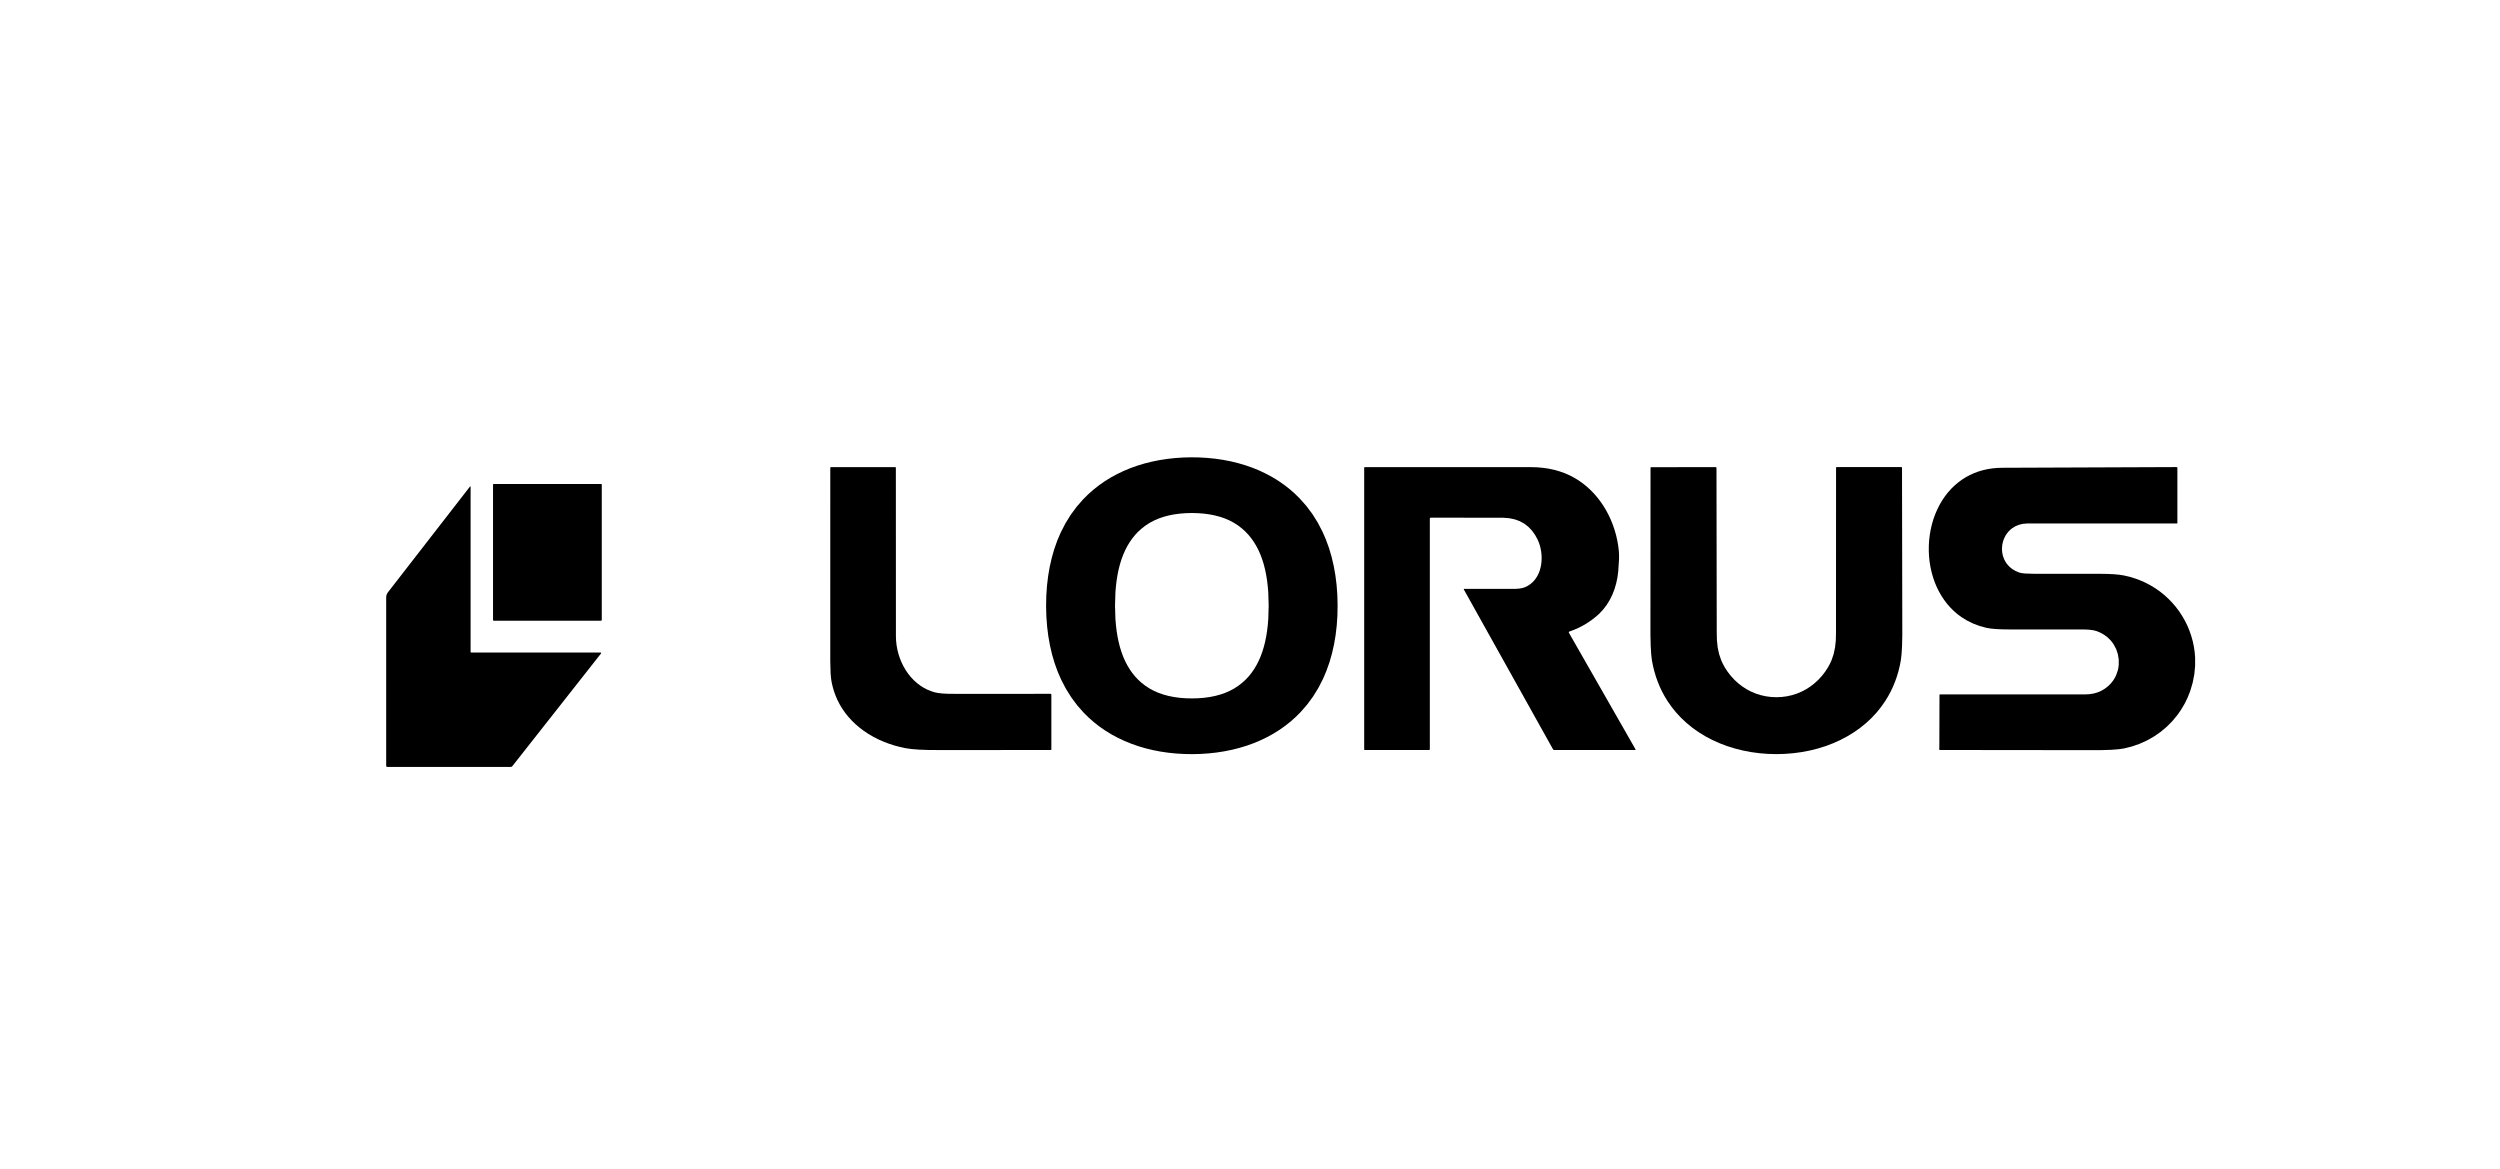 <svg width="246" height="115" viewBox="0 0 246 115" fill="none" xmlns="http://www.w3.org/2000/svg">
<path d="M117.218 45L118.024 45.013L118.822 45.061L119.602 45.14L120.372 45.254L121.117 45.399L121.849 45.578L122.557 45.787L123.25 46.029L123.916 46.301L124.563 46.608L125.183 46.941L125.782 47.308L126.348 47.699L126.892 48.122L127.404 48.571L127.894 49.051L128.545 49.786L129.13 50.568L129.662 51.415L130.127 52.306L130.471 53.095L130.773 53.925L131.026 54.782L131.236 55.674L131.4 56.597L131.52 57.55L131.594 58.536L131.62 59.544L131.602 60.552L131.537 61.539L131.425 62.492L131.268 63.417L131.065 64.311L130.819 65.17L130.525 66.002L130.187 66.795L129.729 67.689L129.205 68.539L128.625 69.327L127.981 70.068L127.496 70.552L126.987 71.005L126.446 71.433L125.884 71.828L125.288 72.201L124.671 72.539L124.026 72.85L123.362 73.128L122.672 73.376L121.966 73.591L121.235 73.776L120.49 73.927L119.722 74.047L118.943 74.133L118.145 74.187L117.339 74.207L116.533 74.194L115.735 74.146L114.955 74.067L114.186 73.954L113.44 73.808L112.708 73.63L112 73.421L111.307 73.177L110.641 72.905L109.994 72.6L109.374 72.267L108.775 71.9L108.209 71.509L107.665 71.085L107.152 70.637L106.663 70.156L106.012 69.421L105.427 68.638L104.896 67.792L104.43 66.902L104.086 66.113L103.784 65.282L103.53 64.426L103.321 63.533L103.156 62.61L103.037 61.657L102.963 60.671L102.936 59.663L102.955 58.655L103.02 57.668L103.132 56.715L103.289 55.79L103.492 54.896L103.738 54.038L104.032 53.204L104.37 52.413L104.828 51.519L105.352 50.667L105.932 49.88L106.576 49.139L107.061 48.655L107.57 48.202L108.111 47.775L108.672 47.378L109.269 47.007L109.886 46.668L110.531 46.358L111.195 46.079L111.885 45.831L112.591 45.615L113.322 45.432L114.067 45.28L114.835 45.16L115.614 45.074L116.412 45.02L117.218 45ZM109.718 59.605L109.758 60.908L109.808 61.512L109.877 62.093L109.967 62.651L110.076 63.179L110.208 63.693L110.359 64.177L110.532 64.638L110.721 65.068L110.933 65.475L111.17 65.867L111.42 66.225L111.696 66.566L111.989 66.878L112.308 67.171L112.702 67.479L113.134 67.759L113.553 67.983L114.01 68.181L114.485 68.346L114.995 68.482L115.526 68.588L116.085 68.664L116.674 68.71L117.282 68.724L117.889 68.709L118.478 68.663L119.037 68.587L119.568 68.481L120.076 68.343L120.552 68.179L121.009 67.98L121.427 67.757L121.859 67.476L122.253 67.167L122.573 66.874L122.866 66.562L123.141 66.221L123.391 65.863L123.627 65.471L123.838 65.063L124.027 64.634L124.2 64.171L124.35 63.689L124.482 63.175L124.591 62.645L124.68 62.088L124.75 61.507L124.799 60.902L124.838 59.599L124.798 58.298L124.748 57.694L124.679 57.112L124.589 56.555L124.48 56.025L124.348 55.512L124.197 55.029L124.024 54.566L123.834 54.138L123.623 53.731L123.386 53.339L123.136 52.981L122.86 52.639L122.567 52.328L122.248 52.035L121.854 51.727L121.422 51.446L121.002 51.222L120.545 51.024L120.071 50.86L119.561 50.724L119.03 50.618L118.471 50.542L117.882 50.496L117.274 50.48L116.667 50.497L116.078 50.543L115.519 50.619L114.988 50.725L114.48 50.862L114.004 51.026L113.547 51.226L113.128 51.449L112.697 51.73L112.303 52.038L111.983 52.331L111.69 52.644L111.415 52.984L111.164 53.343L110.928 53.735L110.718 54.142L110.529 54.572L110.356 55.034L110.205 55.517L110.074 56.031L109.965 56.56L109.876 57.118L109.806 57.699L109.757 58.303L109.718 59.605Z" fill="black"/>
<path d="M103.454 73.754L103.44 73.787L103.406 73.802L92.362 73.805L91.313 73.797L90.419 73.763L89.681 73.704L89.098 73.62L88.534 73.496L87.979 73.347L87.444 73.172L86.921 72.971L86.414 72.746L85.922 72.493L85.457 72.222L85.01 71.925L84.592 71.61L84.194 71.271L83.828 70.918L83.484 70.542L83.174 70.155L82.888 69.746L82.635 69.327L82.41 68.888L82.222 68.458L82.062 68.012L81.931 67.558L81.826 67.089L81.77 66.708L81.73 66.236L81.698 65.018L81.7 46.034L81.721 45.984L81.772 45.963H88.087L88.133 45.982L88.152 46.028L88.158 62.603L88.175 63.045L88.222 63.486L88.302 63.925L88.411 64.357L88.548 64.776L88.715 65.184L88.909 65.579L89.131 65.956L89.373 66.307L89.641 66.638L89.925 66.938L90.232 67.214L90.55 67.456L90.888 67.672L91.236 67.853L91.603 68.005L91.957 68.119L92.312 68.191L92.764 68.242L93.316 68.27L93.965 68.274L103.38 68.273L103.432 68.295L103.454 68.347V73.754Z" fill="black"/>
<path d="M174.798 68.605L175.321 68.583L175.831 68.515L176.336 68.403L176.822 68.246L177.289 68.049L177.735 67.814L178.158 67.54L178.557 67.23L178.933 66.882L179.281 66.502L179.598 66.091L179.884 65.649L180.073 65.301L180.231 64.95L180.432 64.355L180.568 63.718L180.644 63.016L180.662 62.229L180.668 46.029L180.675 45.999L180.701 45.969L180.74 45.958H187.101L187.142 45.976L187.158 46.016L187.185 61.242L187.186 62.504L187.162 63.55L187.113 64.38L187.039 64.995L186.933 65.536L186.804 66.061L186.649 66.581L186.47 67.083L186.269 67.573L186.045 68.044L185.795 68.508L185.523 68.956L185.109 69.552L184.657 70.113L184.159 70.648L183.626 71.146L183.047 71.617L182.437 72.049L181.786 72.447L181.109 72.806L180.394 73.129L179.658 73.409L178.888 73.651L178.101 73.849L177.294 74.004L176.473 74.114L175.642 74.181L174.802 74.205L173.963 74.183L173.131 74.117L172.31 74.006L171.503 73.852L170.716 73.655L169.946 73.415L169.208 73.135L168.494 72.814L167.815 72.456L167.164 72.058L166.553 71.627L165.974 71.156L165.441 70.659L164.942 70.125L164.49 69.564L164.074 68.969L163.803 68.522L163.552 68.058L163.327 67.586L163.126 67.097L162.946 66.595L162.791 66.075L162.661 65.551L162.554 65.009L162.479 64.395L162.429 63.565L162.404 62.519L162.403 61.257L162.412 46.031L162.429 45.99L162.469 45.972L168.83 45.965L168.873 45.98L168.902 46.036L168.927 62.236L168.946 63.023L169.023 63.725L169.16 64.363L169.362 64.956L169.521 65.308L169.709 65.654L169.995 66.096L170.314 66.508L170.662 66.888L171.039 67.235L171.438 67.544L171.861 67.817L172.308 68.053L172.775 68.249L173.261 68.404L173.767 68.516L174.275 68.583L174.798 68.605Z" fill="black"/>
<path d="M190.89 68.332H205.103L205.567 68.311L205.996 68.246L206.389 68.138L206.747 67.986L207.117 67.767L207.443 67.515L207.733 67.222L207.977 66.903L208.113 66.674L208.23 66.437L208.398 65.943L208.452 65.682L208.484 65.418L208.483 64.887L208.396 64.362L208.224 63.856L207.977 63.394L207.822 63.177L207.65 62.972L207.36 62.695L207.03 62.451L206.673 62.252L206.278 62.091L205.964 62.013L205.567 61.962L205.086 61.938L204.522 61.941L197.795 61.938L197.045 61.928L196.407 61.899L195.882 61.849L195.468 61.78L194.803 61.6L194.16 61.36L193.563 61.067L192.994 60.714L192.616 60.433L192.263 60.128L191.925 59.793L191.613 59.439L191.318 59.053L191.049 58.649L190.802 58.219L190.58 57.773L190.384 57.305L190.217 56.824L190.074 56.322L189.96 55.811L189.874 55.289L189.819 54.761L189.793 54.232L189.795 53.7L189.827 53.169L189.888 52.642L189.978 52.12L190.097 51.605L190.243 51.103L190.42 50.613L190.618 50.147L190.845 49.695L191.093 49.266L191.369 48.856L191.664 48.474L191.983 48.114L192.318 47.785L192.676 47.479L193.049 47.203L193.443 46.953L193.84 46.741L194.256 46.553L194.681 46.395L195.126 46.264L195.576 46.164L196.044 46.09L196.519 46.046L197.01 46.029L214.176 45.961L214.232 45.984L214.255 46.041V51.46L214.241 51.493L214.208 51.508L199.983 51.509L199.429 51.512L199.037 51.549L198.658 51.642L198.309 51.787L197.998 51.978L197.811 52.13L197.642 52.298L197.485 52.491L197.35 52.697L197.234 52.917L197.141 53.148L197.07 53.387L197.023 53.632L196.999 53.879L196.997 54.128L197.021 54.376L197.068 54.621L197.14 54.857L197.234 55.086L197.349 55.295L197.484 55.495L197.723 55.762L198.011 55.998L198.331 56.188L198.696 56.34L198.934 56.395L199.28 56.434L200.29 56.465L206.672 56.464L207.376 56.474L207.995 56.503L208.528 56.553L208.975 56.622L209.676 56.789L210.348 57.009L211.005 57.284L211.629 57.608L212.091 57.892L212.533 58.201L212.96 58.544L213.364 58.911L213.743 59.303L214.098 59.716L214.424 60.15L214.723 60.604L214.992 61.073L215.232 61.557L215.441 62.057L215.619 62.57L215.765 63.092L215.877 63.624L215.955 64.155L215.999 64.692L216 65.518L215.921 66.353L215.759 67.182L215.52 67.99L215.271 68.623L214.977 69.228L214.635 69.812L214.251 70.365L213.745 70.972L213.189 71.529L212.584 72.033L211.935 72.481L211.246 72.87L210.519 73.197L209.77 73.456L208.992 73.65L208.45 73.728L207.724 73.782L206.814 73.81L205.718 73.815L190.903 73.799L190.887 73.798L190.821 73.753L190.813 73.674L190.827 73.632L190.832 73.597L190.846 68.376L190.859 68.346L190.89 68.332Z" fill="black"/>
<path d="M160.936 73.734L160.938 73.773L160.909 73.798L160.898 73.799H152.933L152.866 73.781L152.817 73.731L144.039 58.002L144.036 57.992L144.043 57.958L144.075 57.942L148.681 57.944H149.113L149.487 57.918L149.798 57.864L150.05 57.785L150.337 57.643L150.594 57.471L150.793 57.303L150.97 57.115L151.133 56.904L151.275 56.676L151.4 56.424L151.503 56.159L151.585 55.873L151.645 55.579L151.683 55.268L151.698 54.954L151.689 54.629L151.656 54.307L151.601 53.989L151.524 53.682L151.426 53.387L151.307 53.108L151.042 52.624L150.737 52.201L150.392 51.84L150.006 51.539L149.549 51.286L149.046 51.103L148.498 50.99L147.902 50.946L140.782 50.938L140.721 50.964L140.695 51.026V73.732L140.676 73.78L140.628 73.799H134.291L134.253 73.783L134.236 73.744V46.021L134.253 45.981L134.292 45.965L150.624 45.966L151.229 45.982L151.815 46.033L152.383 46.115L152.93 46.231L153.459 46.381L153.969 46.562L154.461 46.778L154.934 47.027L155.311 47.258L155.716 47.541L156.099 47.847L156.471 48.183L156.822 48.541L157.155 48.922L157.464 49.322L157.758 49.749L158.028 50.192L158.277 50.659L158.501 51.138L158.7 51.63L158.871 52.132L159.019 52.647L159.139 53.17L159.231 53.698L159.295 54.23L159.315 54.602L159.312 55.052L159.238 56.187L159.159 56.805L159.033 57.408L158.865 57.978L158.651 58.528L158.4 59.034L158.104 59.514L157.771 59.953L157.394 60.361L157.134 60.6L156.645 60.991L156.131 61.34L155.725 61.576L155.306 61.789L154.872 61.978L154.424 62.144L154.374 62.189L154.376 62.255L154.379 62.262L160.936 73.734Z" fill="black"/>
<path d="M59.148 47.624H48.58C48.543 47.624 48.514 47.654 48.514 47.69V61.011C48.514 61.048 48.543 61.077 48.58 61.077H59.148C59.185 61.077 59.214 61.048 59.214 61.011V47.69C59.214 47.654 59.185 47.624 59.148 47.624Z" fill="black"/>
<path d="M46.307 47.892V64.147L46.325 64.193L46.372 64.212H59.099L59.117 64.215L59.151 64.251L59.142 64.3L50.409 75.396L50.348 75.445L50.272 75.463H38.091L38.028 75.437L38.001 75.372L38 58.774L38.03 58.55L38.091 58.407L38.204 58.241L46.249 47.872L46.261 47.863L46.291 47.864L46.307 47.892Z" fill="black"/>
</svg>
